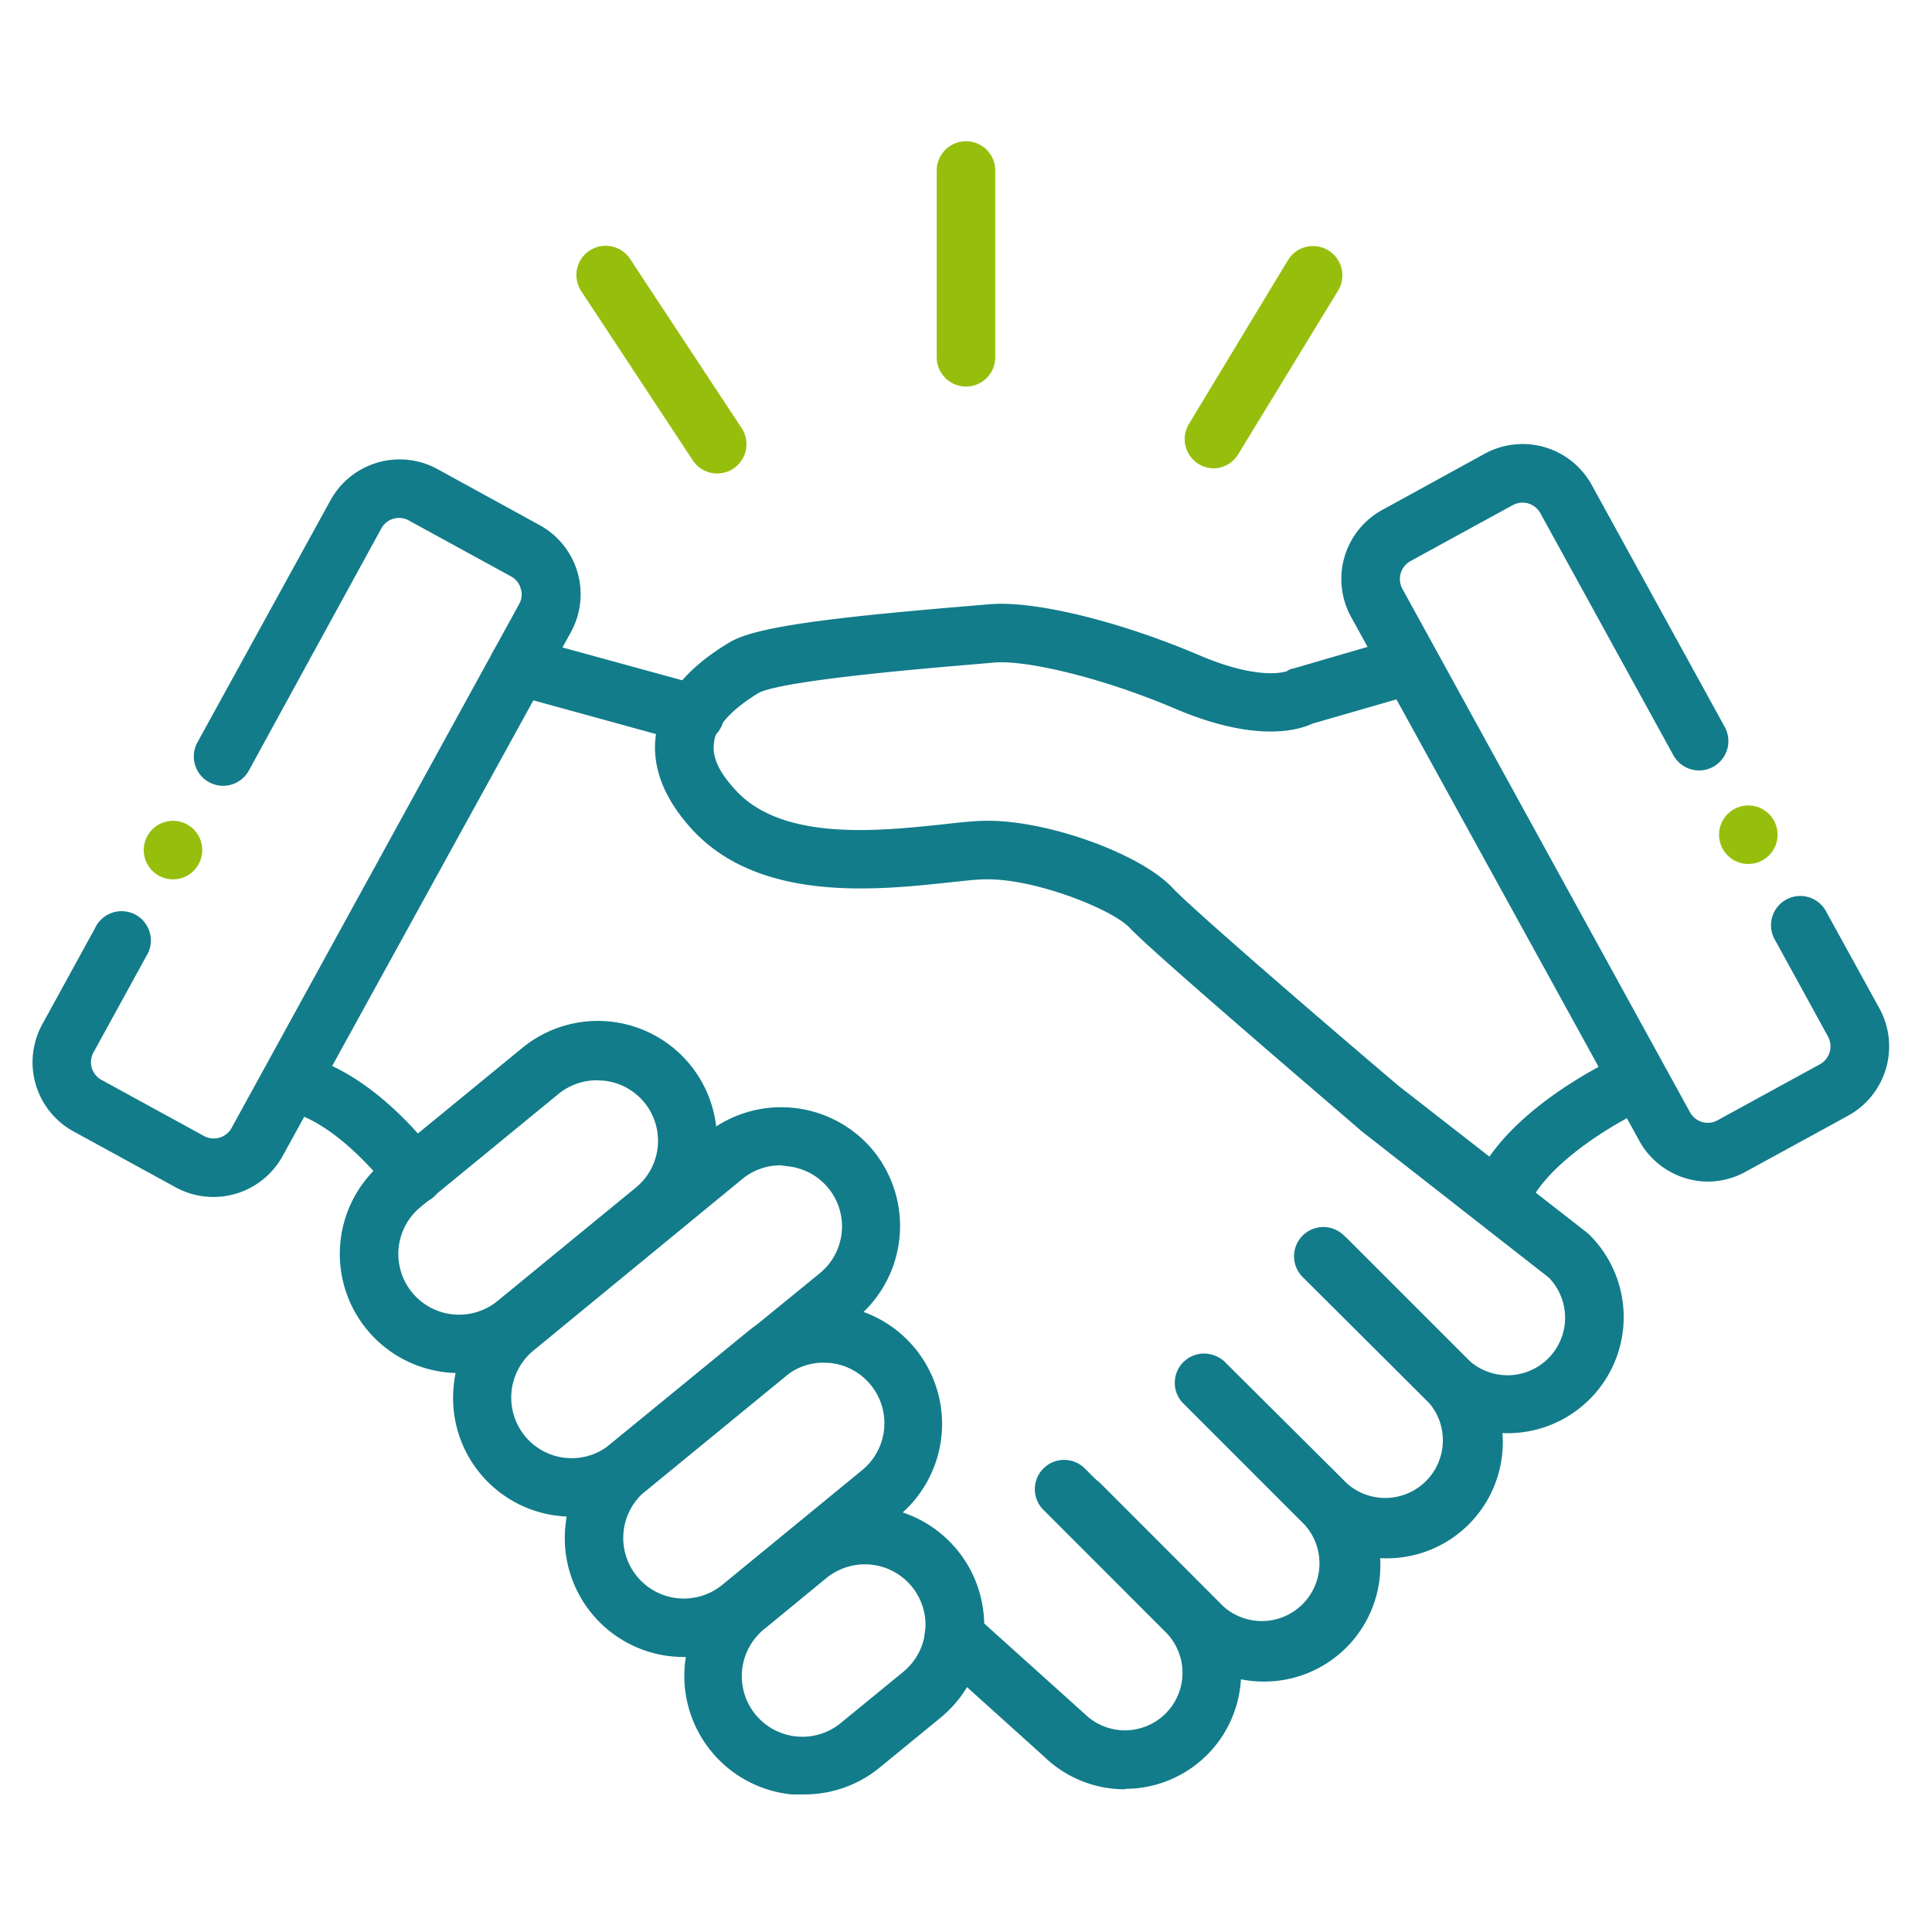 <svg id="Calque_1" data-name="Calque 1" xmlns="http://www.w3.org/2000/svg" viewBox="0 0 132 132"><defs><style>.cls-1{fill:#3a5288;}.cls-2{fill:#a5202d;}</style></defs><path class="fa-primary" style="fill: #127c8a;" d="M31.36,93.81a8.14,8.14,0,0,1-5.17-14.43l9.43-7.73A8.14,8.14,0,1,1,45.94,84.24L36.51,92A8.09,8.09,0,0,1,31.36,93.81Zm9.41-20a4.12,4.12,0,0,0-2.61.93l-9.43,7.73A4.14,4.14,0,1,0,34,88.88l9.43-7.73h0a4.13,4.13,0,0,0-2.22-7.32Z"/><path class="fa-primary" style="fill: #127c8a;" d="M39.07,103.62A8.1,8.1,0,0,1,31,94.68a8,8,0,0,1,2.93-5.49l14.28-11.7a8.16,8.16,0,0,1,11.46,1.13A8.16,8.16,0,0,1,58.5,90.08h0l-14.28,11.7A8.09,8.09,0,0,1,39.07,103.62Zm14.26-24a4.07,4.07,0,0,0-2.61.93L36.44,92.28a4.16,4.16,0,0,0-.58,5.83,4.13,4.13,0,0,0,5.82.58L56,87a4.13,4.13,0,0,0-2.22-7.32Zm3.9,8.88h0Z"/><path class="fa-primary" style="fill: #127c8a;" d="M46.73,113.21a8.12,8.12,0,0,1-8.1-8.94,8,8,0,0,1,2.93-5.49l9.57-7.84a8.14,8.14,0,0,1,10.32,12.59l-9.57,7.84A8.09,8.09,0,0,1,46.73,113.21ZM56.27,93.1a4.14,4.14,0,0,0-2.61.93l-9.56,7.84a4.14,4.14,0,1,0,5.25,6.41l9.56-7.84h0a4.14,4.14,0,0,0-2.21-7.32Z"/><path class="fa-primary" style="fill: #127c8a;" d="M54.92,122.6c-.28,0-.55,0-.83,0a8.14,8.14,0,0,1-4.35-14.4l4.2-3.44a8.14,8.14,0,0,1,10.32,12.6h0l-4.2,3.44A8.09,8.09,0,0,1,54.92,122.6Zm4.17-15.72a4.18,4.18,0,0,0-2.62.93l-4.2,3.45a4.14,4.14,0,1,0,5.25,6.4l4.2-3.44a4.14,4.14,0,0,0-2.63-7.34Zm3.9,8.89h0Z"/><path class="fa-primary" style="fill: #127c8a;" d="M14.57,81.78A5.36,5.36,0,0,1,12,81.12L5,77.29A5.39,5.39,0,0,1,2.88,70l3.61-6.58A2,2,0,1,1,10,65.32L6.39,71.9a1.38,1.38,0,0,0,.54,1.88l7,3.83a1.39,1.39,0,0,0,1.89-.54l19.65-35.8a1.32,1.32,0,0,0,.11-1.05,1.36,1.36,0,0,0-.65-.83l-7-3.83a1.38,1.38,0,0,0-1.88.55L17,52.65a2,2,0,1,1-3.51-1.93l9.09-16.54a5.39,5.39,0,0,1,7.31-2.13l7,3.84A5.38,5.38,0,0,1,39,43.2L19.3,79A5.39,5.39,0,0,1,14.57,81.78Z"/><path class="fa-primary" style="fill: #127c8a;" d="M28.3,82.24a2,2,0,0,1-1.62-.83c-1-1.35-4.19-5-7.23-5.52A2,2,0,0,1,20.16,72c5.17.94,9.3,6.49,9.76,7.12a2,2,0,0,1-.45,2.79A2.06,2.06,0,0,1,28.3,82.24Z"/><path class="fa-primary" style="fill: #127c8a;" d="M76.89,122.25A7.91,7.91,0,0,1,71.32,120l-7.47-6.73a2,2,0,1,1,2.67-3L74,117l.08.07a3.93,3.93,0,0,0,5.56-5.56l-8.35-8.35a2,2,0,0,1,2.83-2.83l8.35,8.35a7.93,7.93,0,0,1-5.61,13.54Z"/><path class="fa-primary" style="fill: #127c8a;" d="M86.35,114.89a7.91,7.91,0,0,1-5.61-2.33l-8.35-8.35a2,2,0,0,1,2.83-2.83l8.35,8.36a3.94,3.94,0,0,0,5.56-5.57l-8.35-8.35A2,2,0,0,1,83.61,93L92,101.35a7.94,7.94,0,0,1-5.61,13.54Z"/><path class="fa-primary" style="fill: #127c8a;" d="M94.76,106.47a7.9,7.9,0,0,1-5.61-2.32L80.8,95.8A2,2,0,0,1,83.63,93L92,101.33a3.94,3.94,0,0,0,5.56-5.57l-8.35-8.35A2,2,0,0,1,92,84.58l8.35,8.35a7.93,7.93,0,0,1-5.61,13.54Z"/><path class="fa-primary" style="fill: #127c8a;" d="M103,97.92a7.9,7.9,0,0,1-5.61-2.32L89,87.25a2,2,0,0,1,2.83-2.83l8.35,8.35a3.93,3.93,0,0,0,5.64-5.48l-12.79-10C91.56,76,79,65.3,77.2,63.41,76,62.11,70.64,60,67.31,60.08c-.61,0-1.47.11-2.46.21C60,60.81,52,61.68,47.37,56.76c-2-2.15-2.86-4.35-2.56-6.55.34-2.39,2-4.5,5-6.3,1.61-1,6-1.64,16.18-2.49l1.56-.13c3-.29,8.83,1.11,14.37,3.47,3.86,1.65,5.67,1.21,6,1.1a1,1,0,0,1,.46-.19l6.87-2a2,2,0,1,1,1.11,3.84l-6.69,1.93c-1,.47-3.91,1.3-9.33-1S69.88,45.08,67.9,45.27l-1.61.14c-10.63.88-13.72,1.54-14.45,1.93-2.33,1.41-3,2.64-3.06,3.42-.14,1,.38,2.05,1.52,3.27,3.22,3.46,9.78,2.75,14.13,2.29,1.07-.12,2-.22,2.75-.24,4.15-.12,10.69,2.19,12.94,4.59C81.35,62,90,69.48,95.58,74.21l12.84,10,.18.16A7.93,7.93,0,0,1,103,97.92Z"/><circle class="fa-secondary" style="fill: #96bf0d;" cx="11.82" cy="58.08" r="2"/><path class="fa-primary" style="fill: #127c8a;" d="M102.71,83.33a2,2,0,0,1-1.79-2.89c2.44-5,9.59-8.21,9.89-8.34a2,2,0,1,1,1.64,3.65h0c-1.7.76-6.45,3.42-7.94,6.46A2,2,0,0,1,102.71,83.33Z"/><path class="fa-primary" style="fill: #127c8a;" d="M47.41,50.79a2,2,0,0,1-.53-.07l-12-3.3A2,2,0,1,1,36,43.57l12,3.29a2,2,0,0,1-.53,3.93Z"/><path class="fa-primary" style="fill: #127c8a;" d="M116.7,80.73A5.38,5.38,0,0,1,112,77.94L92.31,42.15a5.38,5.38,0,0,1,2.13-7.31l7-3.84a5.39,5.39,0,0,1,7.31,2.13l9.09,16.54a2,2,0,1,1-3.51,1.93l-9.09-16.54a1.39,1.39,0,0,0-1.88-.55l-7,3.83a1.4,1.4,0,0,0-.55,1.88L115.47,76a1.38,1.38,0,0,0,1.88.54l7-3.83a1.4,1.4,0,0,0,.55-1.88l-3.61-6.58a2,2,0,1,1,3.5-1.93l3.62,6.58a5.4,5.4,0,0,1-2.13,7.32l-7,3.83A5.36,5.36,0,0,1,116.7,80.73Z"/><circle class="fa-secondary" style="fill: #96bf0d;" cx="119.45" cy="57.03" r="2"/><path class="fa-secondary" style="fill: #96bf0d;" d="M82.91,32a2,2,0,0,1-1.7-3L88,17.77a2,2,0,0,1,3.42,2.09L84.62,31A2,2,0,0,1,82.91,32Z"/><path class="fa-secondary" style="fill: #96bf0d;" d="M66,26.41a2,2,0,0,1-2-2V11.65a2,2,0,0,1,4,0V24.41A2,2,0,0,1,66,26.41Z"/><path class="fa-secondary" style="fill: #96bf0d;" d="M49,32.35a2,2,0,0,1-1.67-.9l-7.6-11.53a2,2,0,1,1,3.34-2.2l7.6,11.53A2,2,0,0,1,49,32.35Z"/></svg>
